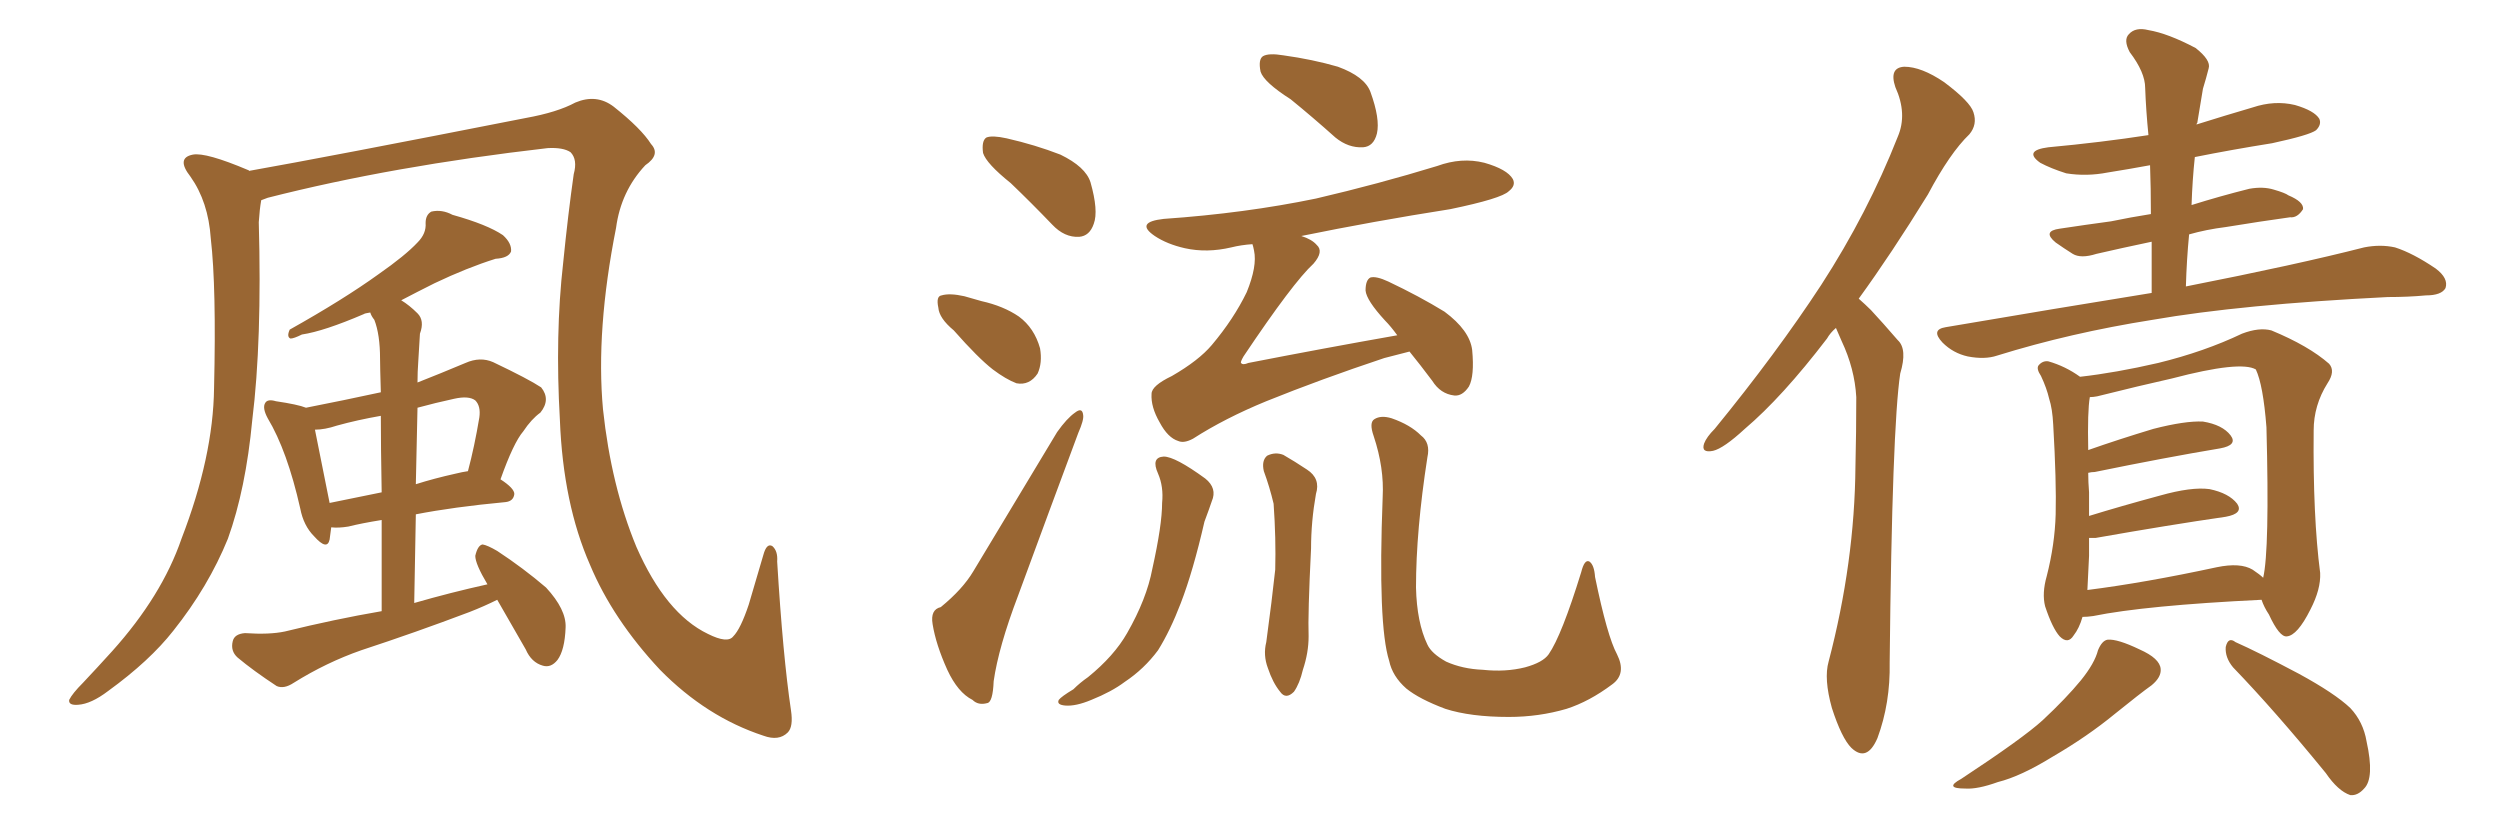 <svg xmlns="http://www.w3.org/2000/svg" xmlns:xlink="http://www.w3.org/1999/xlink" width="450" height="150"><path fill="#996633" padding="10" d="M142.38 127.88L142.38 127.88Q142.82 130.81 141.80 131.84L141.80 131.84Q140.19 133.45 137.40 132.42L137.40 132.42Q127.15 129.05 118.80 120.56L118.80 120.56Q110.30 111.47 106.20 101.66L106.20 101.66Q101.37 90.67 100.78 75.59L100.78 75.59Q99.90 60.21 101.37 47.31L101.37 47.31Q102.25 38.53 103.27 31.35L103.27 31.35Q104.00 28.71 102.69 27.39L102.69 27.39Q101.37 26.51 98.58 26.66L98.58 26.66Q70.61 29.88 48.19 35.60L48.19 35.60Q47.46 35.89 47.02 36.04L47.02 36.04Q46.73 37.65 46.58 39.99L46.58 39.99Q47.17 61.38 45.41 75.59L45.41 75.59Q44.24 88.04 41.02 96.97L41.02 96.97Q37.50 105.62 31.20 113.53L31.20 113.53Q26.95 118.95 19.48 124.37L19.48 124.37Q16.41 126.71 14.06 126.86L14.06 126.86Q12.30 127.00 12.45 125.98L12.45 125.98Q13.04 124.80 14.94 122.90L14.94 122.90Q17.43 120.26 20.21 117.19L20.21 117.19Q29.15 107.23 32.67 96.97L32.67 96.97Q38.38 82.18 38.53 69.87L38.53 69.87Q38.96 51.71 37.94 42.92L37.94 42.92Q37.50 36.33 34.28 31.79L34.28 31.79Q31.64 28.42 34.72 27.83L34.72 27.83Q37.06 27.39 44.68 30.62L44.68 30.62Q44.82 30.62 44.82 30.76L44.82 30.76Q58.89 28.27 94.63 21.24L94.63 21.24Q100.34 20.21 103.56 18.46L103.56 18.46Q107.37 16.85 110.45 19.19L110.45 19.19Q115.43 23.14 117.19 25.93L117.19 25.93Q118.95 27.83 116.16 29.74L116.16 29.74Q111.77 34.42 110.89 41.02L110.89 41.02Q107.23 59.47 108.54 73.68L108.54 73.68Q110.01 87.45 114.55 98.44L114.55 98.44Q119.82 110.45 127.44 114.11L127.44 114.11Q130.96 115.87 131.98 114.55L131.98 114.55Q133.30 113.23 134.77 108.84L134.77 108.84Q136.08 104.30 137.40 99.90L137.40 99.90Q137.99 97.71 139.01 98.29L139.01 98.29Q140.04 99.17 139.89 101.07L139.89 101.07Q140.92 118.07 142.38 127.88ZM89.50 107.96L89.50 107.96Q87.16 109.13 84.52 110.16L84.52 110.16Q74.85 113.82 65.04 117.04L65.04 117.04Q58.74 119.24 52.88 122.90L52.88 122.90Q51.12 124.07 49.80 123.49L49.80 123.49Q45.56 120.70 42.77 118.36L42.77 118.36Q41.46 117.19 41.89 115.43L41.89 115.43Q42.19 114.11 44.09 113.96L44.09 113.96Q48.49 114.26 51.27 113.67L51.27 113.67Q60.21 111.47 68.70 110.01L68.70 110.01Q68.70 100.78 68.70 93.60L68.70 93.60Q65.04 94.19 62.70 94.78L62.70 94.78Q60.94 95.07 59.62 94.92L59.62 94.92Q59.47 96.09 59.33 97.12L59.33 97.12Q58.89 99.17 56.54 96.53L56.54 96.53Q54.64 94.63 54.05 91.55L54.05 91.55Q51.71 81.15 48.19 75.29L48.19 75.29Q47.17 73.39 47.75 72.51L47.75 72.51Q48.19 71.78 49.66 72.22L49.66 72.22Q53.61 72.80 55.08 73.39L55.08 73.39Q61.82 72.07 68.55 70.61L68.55 70.61Q68.41 65.92 68.41 64.60L68.41 64.60Q68.41 60.21 67.38 57.57L67.38 57.57Q66.80 56.84 66.65 56.25L66.65 56.25Q65.63 56.40 65.48 56.54L65.48 56.54Q58.30 59.62 54.35 60.21L54.35 60.21Q52.88 60.94 52.29 60.94L52.29 60.94Q51.56 60.64 52.15 59.33L52.15 59.33Q61.82 53.91 68.12 49.37L68.12 49.37Q72.95 46.00 75.15 43.65L75.15 43.65Q76.76 42.04 76.61 40.14L76.61 40.14Q76.61 38.67 77.64 38.09L77.64 38.09Q79.54 37.65 81.45 38.67L81.45 38.67Q87.74 40.43 90.53 42.33L90.53 42.33Q92.14 43.80 91.99 45.26L91.99 45.26Q91.55 46.44 89.21 46.58L89.21 46.58Q84.08 48.19 78.22 50.98L78.22 50.98Q75 52.59 72.22 54.05L72.22 54.05Q73.68 54.93 75.15 56.40L75.15 56.40Q76.46 57.71 75.59 60.06L75.59 60.06Q75.44 62.26 75.29 65.04L75.29 65.04Q75.15 66.94 75.15 68.85L75.15 68.85Q79.25 67.24 83.79 65.33L83.79 65.33Q86.43 64.16 88.77 65.19L88.77 65.19Q95.21 68.26 97.41 69.73L97.41 69.73Q99.17 71.92 97.27 74.27L97.27 74.27Q95.65 75.44 94.19 77.64L94.19 77.64Q92.43 79.69 90.09 86.28L90.09 86.28Q92.58 87.89 92.58 88.92L92.58 88.92Q92.43 90.23 90.97 90.38L90.97 90.38Q81.59 91.26 74.85 92.58L74.85 92.58Q74.71 100.05 74.56 108.54L74.56 108.54Q81.15 106.64 87.74 105.18L87.74 105.18Q85.55 101.51 85.55 100.05L85.55 100.05Q85.99 98.14 86.87 98.00L86.87 98.00Q87.74 98.14 89.50 99.17L89.50 99.17Q94.19 102.25 98.29 105.76L98.29 105.76Q101.95 109.72 101.81 112.94L101.81 112.94Q101.66 117.04 100.34 118.80L100.34 118.80Q99.17 120.26 97.71 119.82L97.71 119.82Q95.65 119.24 94.63 116.89L94.63 116.89Q91.85 112.06 89.50 107.96ZM68.70 88.62L68.70 88.62Q68.55 80.27 68.55 74.85L68.55 74.85Q64.31 75.59 60.64 76.61L60.64 76.61Q58.45 77.34 56.69 77.34L56.69 77.34Q57.42 80.86 59.33 90.53L59.33 90.53Q63.72 89.65 68.70 88.62ZM75.15 73.39L75.15 73.39L75.15 73.39Q75 79.98 74.85 87.16L74.85 87.16Q78.08 86.13 82.03 85.25L82.03 85.25Q83.20 84.96 84.23 84.81L84.23 84.81Q85.40 80.42 86.28 75.15L86.28 75.15Q86.57 73.10 85.55 72.07L85.55 72.07Q84.38 71.19 81.74 71.78L81.74 71.78Q78.37 72.51 75.15 73.39ZM181.93 32.96L181.93 32.96Q177.54 29.44 176.95 27.54L176.95 27.54Q176.66 25.34 177.54 24.76L177.54 24.76Q178.56 24.32 181.20 24.90L181.20 24.90Q186.33 26.07 190.87 27.83L190.87 27.83Q195.41 30.03 196.29 32.81L196.29 32.81Q197.75 37.94 196.88 40.28L196.88 40.28Q196.14 42.48 194.24 42.63L194.24 42.63Q191.60 42.77 189.40 40.43L189.40 40.43Q185.60 36.47 181.93 32.96ZM171.68 59.47L171.68 59.47Q169.04 57.28 168.90 55.37L168.90 55.37Q168.46 53.32 169.48 53.17L169.48 53.17Q170.95 52.73 173.58 53.32L173.58 53.32Q175.20 53.76 176.66 54.20L176.66 54.20Q180.62 55.08 183.40 56.98L183.40 56.98Q186.18 59.03 187.21 62.70L187.21 62.70Q187.65 65.33 186.77 67.24L186.77 67.24Q185.30 69.43 182.96 68.99L182.96 68.99Q181.05 68.26 178.71 66.50L178.71 66.50Q176.07 64.45 171.68 59.47ZM232.32 17.87L232.32 17.87Q227.49 14.79 226.90 12.89L226.90 12.89Q226.46 10.69 227.34 10.11L227.34 10.11Q228.37 9.52 231.01 9.96L231.01 9.96Q236.28 10.69 240.82 12.01L240.82 12.01Q245.65 13.77 246.68 16.55L246.68 16.55Q248.44 21.39 247.85 24.02L247.85 24.02Q247.27 26.37 245.36 26.51L245.36 26.51Q242.72 26.66 240.38 24.76L240.38 24.76Q236.28 21.09 232.32 17.87ZM169.34 109.28L169.34 109.28Q173.29 106.05 175.20 102.83L175.20 102.83Q182.23 91.11 190.28 77.78L190.28 77.78Q192.04 75.29 193.51 74.27L193.51 74.27Q194.82 73.24 194.97 74.71L194.97 74.71Q195.12 75.59 194.09 77.93L194.09 77.93Q188.96 91.70 183.25 107.23L183.25 107.23Q179.74 116.46 178.86 122.61L178.86 122.61Q178.71 126.42 177.69 126.56L177.69 126.56Q176.07 127.00 175.05 125.98L175.05 125.98Q172.41 124.66 170.51 120.56L170.51 120.56Q168.46 116.02 167.87 112.35L167.87 112.35Q167.43 109.72 169.34 109.28ZM253.71 63.28L253.71 63.28Q251.51 63.87 249.17 64.45L249.17 64.45Q237.74 68.26 227.93 72.22L227.93 72.22Q220.46 75.29 214.75 78.96L214.75 78.96Q213.13 79.83 212.11 79.39L212.11 79.39Q210.21 78.81 208.74 76.03L208.74 76.03Q207.13 73.24 207.28 70.90L207.28 70.90Q207.28 69.43 210.94 67.68L210.94 67.68Q215.77 64.89 218.12 62.11L218.12 62.11Q222.07 57.42 224.41 52.59L224.41 52.59Q226.32 47.90 225.73 45.12L225.73 45.12Q225.59 44.38 225.44 43.95L225.44 43.95Q223.39 44.09 221.63 44.53L221.63 44.53Q217.24 45.56 213.28 44.68L213.28 44.68Q210.06 43.95 207.86 42.48L207.86 42.48Q204.20 39.99 209.47 39.40L209.47 39.40Q224.12 38.38 236.87 35.74L236.87 35.74Q248.14 33.11 258.69 29.88L258.69 29.88Q263.09 28.27 267.19 29.30L267.19 29.30Q271.29 30.47 272.31 32.23L272.31 32.23Q272.90 33.40 271.58 34.42L271.58 34.42Q270.26 35.74 261.04 37.65L261.04 37.65Q247.12 39.84 234.23 42.48L234.23 42.48Q236.13 43.07 237.01 44.09L237.01 44.09Q238.33 45.26 236.43 47.46L236.43 47.46Q232.76 50.83 223.83 64.16L223.83 64.16Q223.24 65.19 223.39 65.33L223.39 65.33Q223.68 65.77 224.71 65.33L224.71 65.33Q238.18 62.70 251.51 60.35L251.51 60.35Q250.34 58.74 249.32 57.71L249.32 57.71Q245.95 54.05 245.80 52.29L245.80 52.29Q245.80 50.39 246.68 49.95L246.68 49.95Q247.71 49.66 249.90 50.68L249.90 50.68Q255.47 53.32 260.01 56.10L260.01 56.10Q264.55 59.47 264.99 62.99L264.99 62.99Q265.43 67.68 264.40 69.58L264.40 69.58Q263.23 71.34 261.77 71.19L261.77 71.19Q259.28 70.90 257.81 68.55L257.81 68.55Q255.62 65.63 253.71 63.28ZM208.45 85.25L208.45 85.25Q207.13 82.32 209.47 82.18L209.47 82.18Q211.52 82.18 216.94 86.13L216.94 86.13Q219.14 87.89 218.12 90.23L218.12 90.23Q217.68 91.55 216.80 93.90L216.80 93.90Q214.75 102.83 212.55 108.54L212.55 108.54Q210.64 113.53 208.45 117.04L208.45 117.04Q205.96 120.41 202.44 122.75L202.44 122.75Q200.10 124.51 196.44 125.98L196.44 125.98Q193.65 127.15 191.75 127.00L191.75 127.00Q190.14 126.86 190.58 125.98L190.58 125.98Q191.02 125.39 193.21 124.07L193.21 124.07Q194.38 122.90 195.85 121.88L195.85 121.88Q200.54 118.07 202.88 113.96L202.88 113.96Q206.40 107.81 207.42 102.39L207.42 102.39Q209.18 94.48 209.18 90.53L209.18 90.53Q209.47 87.60 208.45 85.25ZM227.49 84.81L227.49 84.81Q227.05 82.91 228.08 82.03L228.08 82.03Q229.54 81.30 231.01 81.88L231.01 81.88Q233.06 83.06 235.25 84.52L235.25 84.52Q237.74 86.13 236.87 88.92L236.87 88.92Q235.99 93.90 235.99 98.73L235.99 98.73Q235.40 110.60 235.55 114.55L235.55 114.55Q235.55 117.48 234.52 120.56L234.52 120.56Q233.94 123.05 232.91 124.51L232.91 124.51Q231.45 125.98 230.42 124.51L230.42 124.51Q229.10 122.90 228.22 120.26L228.22 120.26Q227.34 117.92 227.93 115.58L227.93 115.58Q228.96 107.96 229.54 102.54L229.54 102.54Q229.69 96.97 229.25 90.67L229.25 90.67Q228.52 87.60 227.49 84.81ZM291.06 117.77L291.06 117.77L291.06 117.77Q292.82 121.29 290.19 123.19L290.19 123.19Q286.08 126.27 281.98 127.59L281.98 127.59Q277.00 129.05 271.58 129.05L271.58 129.05Q264.70 129.05 260.16 127.59L260.16 127.59Q255.47 125.83 253.13 123.93L253.13 123.93Q250.63 121.73 250.05 118.95L250.05 118.95Q248.00 112.50 248.88 89.50L248.88 89.50Q249.17 84.23 247.27 78.52L247.27 78.52Q246.39 76.03 247.41 75.44L247.41 75.44Q248.58 74.71 250.49 75.29L250.49 75.29Q253.86 76.46 255.76 78.37L255.76 78.37Q257.52 79.69 256.93 82.32L256.93 82.32Q254.88 95.51 254.88 105.76L254.88 105.76Q255.03 112.06 256.93 116.02L256.93 116.02Q257.67 117.63 260.30 119.09L260.30 119.09Q263.23 120.41 266.89 120.56L266.89 120.56Q271.00 121.00 274.51 120.12L274.51 120.12Q277.73 119.24 278.76 117.77L278.76 117.77Q281.10 114.40 284.62 102.98L284.62 102.98Q285.21 100.63 286.08 101.07L286.08 101.07Q286.96 101.66 287.11 103.86L287.11 103.86Q289.31 114.55 291.06 117.77ZM330.47 59.03L330.47 59.03Q329.44 59.91 328.86 60.94L328.86 60.94Q320.80 71.48 314.06 77.20L314.06 77.20Q310.25 80.71 308.35 81.15L308.35 81.15Q306.15 81.59 306.74 79.83L306.74 79.83Q307.18 78.66 308.64 77.20L308.64 77.20Q319.78 63.57 327.83 51.27L327.83 51.27Q336.18 38.38 341.60 24.61L341.60 24.61Q343.36 20.51 341.16 15.67L341.16 15.67Q339.99 12.16 342.77 12.01L342.77 12.01Q345.85 12.01 349.95 14.79L349.95 14.79Q354.64 18.31 355.22 20.21L355.22 20.21Q355.96 22.41 354.49 24.17L354.49 24.17Q350.98 27.54 347.02 35.01L347.02 35.01Q340.43 45.70 334.57 53.76L334.57 53.76Q335.74 54.79 336.77 55.81L336.77 55.81Q338.82 58.01 341.60 61.23L341.60 61.23Q343.36 62.84 342.04 67.24L342.04 67.24Q340.58 76.90 340.14 119.24L340.14 119.24Q340.28 126.56 337.94 132.86L337.94 132.86Q336.04 137.26 333.25 134.62L333.25 134.62Q331.49 132.86 329.74 127.44L329.74 127.44Q328.27 122.17 329.15 119.09L329.15 119.09Q333.84 101.22 333.98 83.94L333.98 83.94Q334.13 77.78 334.13 71.48L334.13 71.48Q333.84 66.36 331.49 61.38L331.49 61.38Q330.91 60.06 330.47 59.03ZM387.30 52.73L387.30 52.73Q387.30 47.90 387.30 43.51L387.30 43.51Q381.74 44.68 377.34 45.70L377.34 45.70Q374.56 46.58 373.10 45.70L373.10 45.70Q371.48 44.68 370.02 43.65L370.02 43.65Q367.53 41.60 370.75 41.16L370.75 41.16Q375.59 40.43 379.98 39.84L379.98 39.84Q383.50 39.11 387.16 38.53L387.16 38.53Q387.16 33.84 387.01 29.74L387.01 29.74Q383.06 30.47 379.39 31.05L379.39 31.05Q375.59 31.79 371.92 31.20L371.92 31.20Q369.14 30.32 367.24 29.30L367.24 29.30Q364.16 27.10 368.70 26.51L368.70 26.51Q378.22 25.63 386.72 24.32L386.72 24.32Q386.28 19.92 386.13 15.82L386.13 15.82Q386.13 13.04 383.35 9.38L383.35 9.38Q382.18 7.18 383.20 6.15L383.20 6.15Q384.38 4.83 386.72 5.42L386.72 5.42Q390.23 6.01 395.21 8.64L395.21 8.64Q398.00 10.84 397.56 12.30L397.56 12.30Q397.12 14.06 396.53 15.97L396.53 15.97Q396.09 18.46 395.51 22.12L395.51 22.12Q395.36 22.27 395.36 22.41L395.36 22.41Q400.49 20.80 405.47 19.34L405.47 19.34Q409.42 18.02 413.09 18.90L413.09 18.90Q416.60 19.92 417.48 21.39L417.48 21.39Q417.92 22.41 416.89 23.44L416.89 23.44Q415.72 24.32 408.98 25.78L408.98 25.78Q401.66 26.95 395.07 28.27L395.07 28.27Q394.63 32.37 394.48 36.91L394.48 36.91Q399.61 35.30 404.88 33.98L404.88 33.98Q407.37 33.54 409.28 34.13L409.28 34.13Q411.33 34.72 411.91 35.16L411.91 35.16Q414.70 36.33 414.55 37.65L414.55 37.65Q413.53 39.26 412.21 39.11L412.21 39.11Q406.93 39.84 400.63 40.87L400.63 40.87Q397.12 41.31 394.04 42.19L394.04 42.19Q393.60 46.73 393.46 51.56L393.46 51.56Q413.53 47.61 425.54 44.53L425.54 44.53Q428.47 43.95 431.10 44.53L431.10 44.53Q434.33 45.56 438.43 48.34L438.43 48.34Q440.77 50.10 440.19 51.86L440.19 51.86Q439.45 53.17 436.67 53.17L436.67 53.17Q433.45 53.47 429.79 53.47L429.79 53.47Q403.42 54.79 387.45 57.57L387.45 57.57Q372.66 59.91 359.47 64.01L359.47 64.01Q357.28 64.75 354.20 64.16L354.20 64.16Q351.56 63.57 349.66 61.67L349.66 61.67Q347.46 59.33 350.24 58.89L350.24 58.89Q370.02 55.52 387.30 52.73ZM374.85 111.04L374.85 111.04Q374.27 113.09 373.24 114.40L373.24 114.40Q372.22 116.02 370.75 114.55L370.75 114.55Q369.43 113.09 368.12 109.13L368.12 109.13Q367.53 106.79 368.41 103.71L368.41 103.71Q369.87 98.00 370.02 92.58L370.02 92.58Q370.17 86.72 369.58 76.46L369.58 76.46Q369.43 73.54 368.85 71.78L368.85 71.78Q368.41 69.87 367.38 67.68L367.38 67.68Q366.50 66.36 366.94 65.77L366.94 65.77Q367.68 64.89 368.70 65.04L368.70 65.04Q371.78 65.92 374.41 67.82L374.41 67.82Q380.86 67.09 388.48 65.33L388.48 65.33Q396.83 63.28 403.56 60.06L403.56 60.06Q406.64 58.89 408.84 59.47L408.84 59.47Q415.58 62.26 419.24 65.48L419.24 65.48Q420.41 66.80 418.95 68.99L418.95 68.99Q416.46 72.95 416.46 77.49L416.46 77.49Q416.31 93.02 417.63 103.13L417.63 103.13L417.63 103.13Q417.77 106.05 415.87 109.72L415.87 109.72Q413.53 114.40 411.62 114.55L411.62 114.55Q410.30 114.70 408.40 110.60L408.40 110.60Q407.52 109.28 407.08 107.96L407.08 107.96Q386.13 108.98 376.76 110.89L376.76 110.89Q375.73 111.04 374.85 111.04ZM405.47 102.54L405.47 102.54Q406.79 103.42 407.37 104.00L407.37 104.00Q408.54 99.02 407.96 76.90L407.96 76.90Q407.37 69.29 406.05 66.50L406.05 66.50L406.05 66.50Q403.27 64.89 390.97 68.12L390.97 68.12Q385.11 69.43 377.49 71.34L377.49 71.34Q376.76 71.48 376.17 71.48L376.17 71.48Q375.73 73.97 375.88 81.01L375.88 81.01Q381.30 79.10 387.60 77.20L387.60 77.20Q393.31 75.73 396.53 75.88L396.53 75.88Q400.05 76.46 401.51 78.37L401.51 78.37Q402.83 80.13 399.61 80.71L399.61 80.71Q389.94 82.32 377.05 84.96L377.05 84.96Q376.46 84.96 375.88 85.11L375.88 85.11Q375.88 86.72 376.03 88.62L376.03 88.62Q376.03 90.67 376.03 92.87L376.03 92.87Q381.74 91.11 388.77 89.21L388.77 89.21Q394.48 87.60 397.71 88.04L397.71 88.04Q401.22 88.77 402.69 90.67L402.69 90.67Q403.86 92.43 400.63 93.02L400.63 93.02Q390.53 94.48 377.20 96.83L377.20 96.83Q376.46 96.83 376.03 96.83L376.03 96.83Q376.03 98.58 376.03 100.05L376.03 100.05Q375.88 103.13 375.73 106.20L375.73 106.20Q386.13 104.88 399.02 102.10L399.02 102.10Q403.27 101.22 405.47 102.54ZM377.64 117.04L377.64 117.04Q378.37 115.28 379.39 115.14L379.39 115.14Q381.15 114.99 385.11 116.89L385.11 116.89Q388.77 118.51 388.92 120.41L388.92 120.41Q389.06 121.88 387.30 123.34L387.30 123.34Q385.25 124.80 380.71 128.47L380.71 128.47Q375.73 132.57 369.43 136.23L369.43 136.23Q363.72 139.75 359.62 140.77L359.62 140.77Q355.96 142.09 353.76 141.94L353.76 141.94Q349.80 141.94 353.03 140.19L353.03 140.19Q364.16 132.86 367.68 129.64L367.68 129.64Q371.92 125.68 374.56 122.46L374.56 122.46Q377.05 119.38 377.64 117.04ZM401.95 120.12L401.95 120.12L401.95 120.12Q400.49 118.36 400.63 116.46L400.63 116.46Q401.07 114.55 402.39 115.58L402.39 115.58Q406.35 117.33 413.82 121.29L413.82 121.29Q420.26 124.80 423.05 127.44L423.05 127.44Q425.39 129.93 425.98 133.45L425.98 133.45Q427.44 140.04 425.54 141.94L425.54 141.94Q424.37 143.26 423.05 143.12L423.05 143.12Q420.85 142.38 418.65 139.16L418.65 139.16Q409.57 128.03 401.95 120.12Z"/></svg>